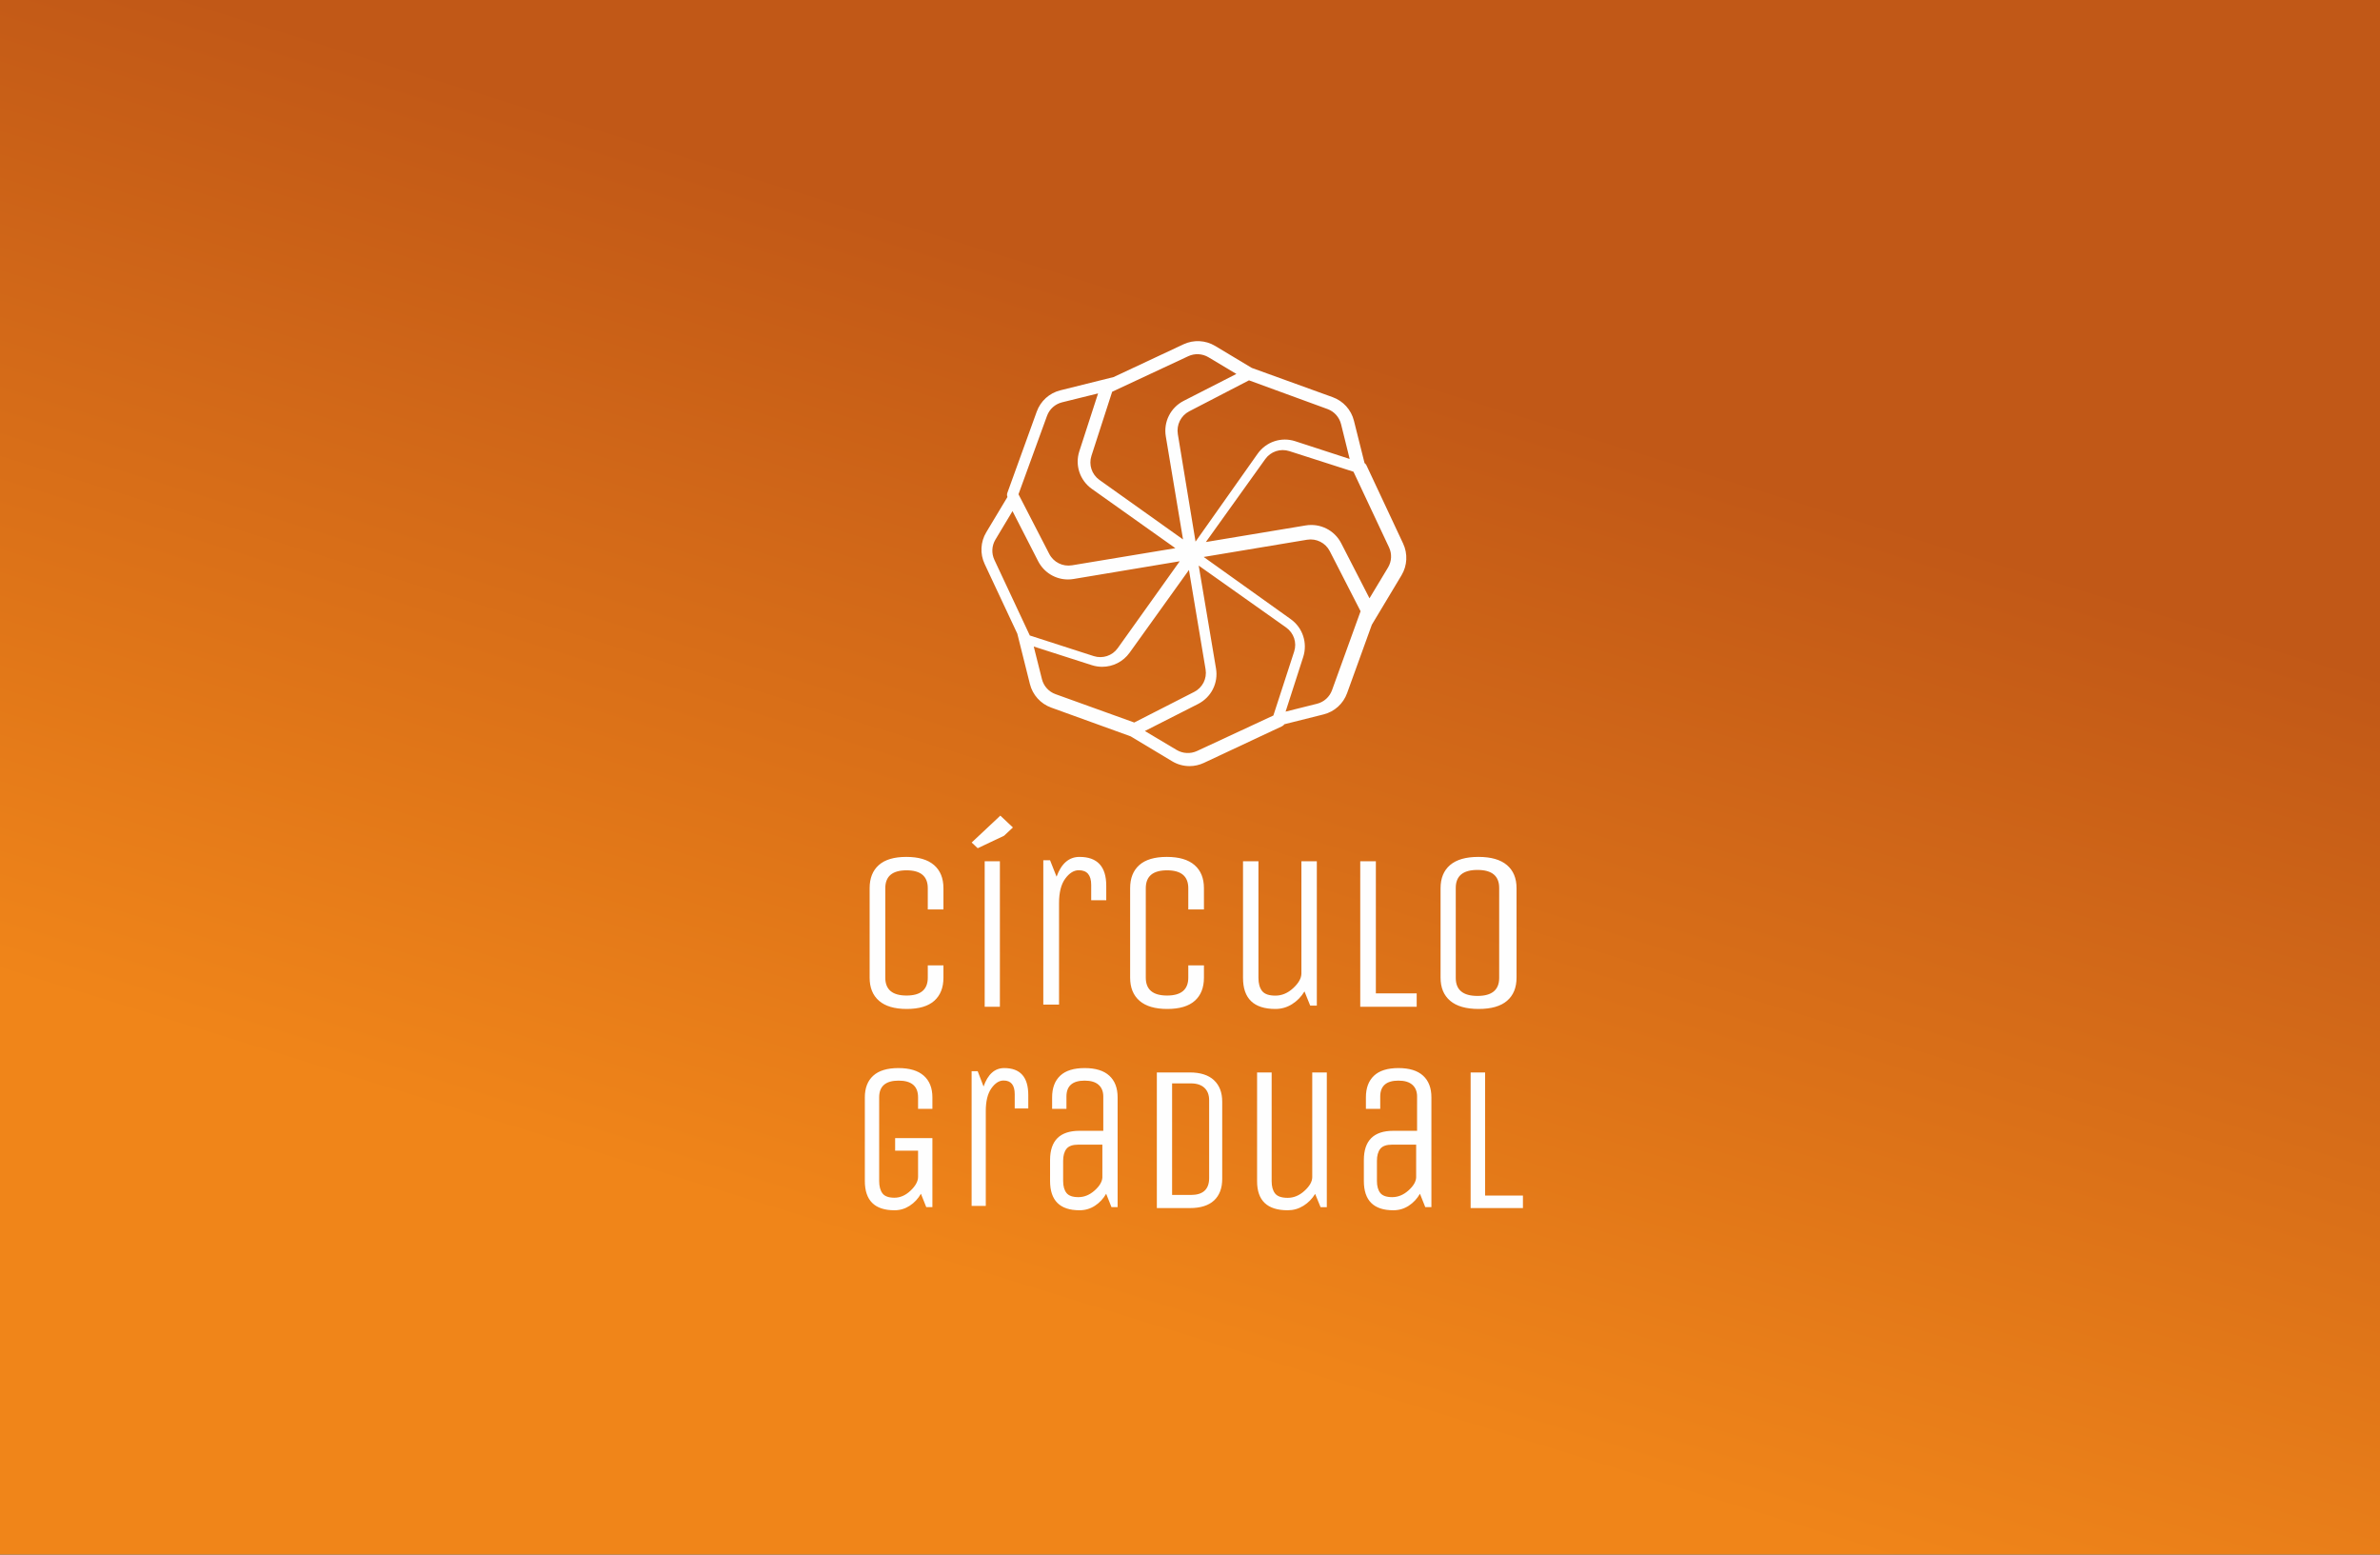 <?xml version="1.0" encoding="UTF-8"?>
<svg width="1490px" height="973px" viewBox="0 0 1490 973" version="1.1" xmlns="http://www.w3.org/2000/svg" xmlns:xlink="http://www.w3.org/1999/xlink">
    <rect x="0" y="0" width="1490" height="973" fill="#333333" stroke="none"/>
    <title>CG</title>
    <defs>
        <linearGradient x1="57.688%" y1="23.249%" x2="31.664%" y2="77.792%" id="linearGradient-1">
            <stop stop-color="#C15817" offset="0%"></stop>
            <stop stop-color="#F08519" offset="100%"></stop>
        </linearGradient>
    </defs>
    <g id="CG" stroke="none" stroke-width="1" fill="none" fill-rule="evenodd">
        <polygon id="Fill-1" fill="url(#linearGradient-1)" points="0 973 1490 973 1490 0 0 0"></polygon>
        <g id="Group-4" transform="translate(541, 214)" fill="#FEFEFE">
            <path d="M327.96,141.22 L316.375,160.466 L298.67,126.03 C294.463,117.84 285.505,113.362 276.413,114.868 L213.937,125.251 L251.12,73.341 C254.543,68.562 260.617,66.557 266.225,68.364 L306.352,81.254 L328.607,128.598 C330.517,132.656 330.276,137.372 327.96,141.22 L327.96,141.22 Z M292.916,217.974 C291.385,222.21 287.86,225.393 283.488,226.487 L263.852,231.399 L274.876,197.203 C277.713,188.399 274.564,178.874 267.038,173.503 L212.573,134.603 L277.273,123.821 C283.088,122.852 288.823,125.729 291.519,130.983 L310.788,168.573 L292.916,217.974 Z M208.4,256.041 C204.297,257.947 199.537,257.706 195.655,255.399 L175.742,243.541 L209.018,226.636 C217.285,222.439 221.812,213.515 220.286,204.433 L209.448,140.004 L264.173,178.744 C269.001,182.159 271.021,188.213 269.206,193.813 L256.188,233.841 L208.4,256.041 Z M111.312,211.1 L106.173,190.66 L142.531,202.323 C144.681,203.012 146.874,203.346 149.04,203.346 C155.72,203.346 162.128,200.178 166.179,194.535 L203.34,142.732 L213.75,204.923 C214.72,210.715 211.85,216.4 206.603,219.076 L169.098,238.22 L119.804,220.467 C115.576,218.945 112.401,215.44 111.312,211.1 L111.312,211.1 Z M82.172,123.753 L92.877,105.902 L108.917,137.219 C112.572,144.351 119.802,148.673 127.599,148.673 C128.758,148.673 129.932,148.579 131.1,148.384 L197.567,137.295 L158.77,191.66 C155.348,196.445 149.293,198.442 143.709,196.643 L103.713,183.747 L81.527,136.382 C79.626,132.319 79.866,127.595 82.172,123.753 L82.172,123.753 Z M114.493,46.263 C116.025,42.057 119.546,38.895 123.914,37.811 L146.448,32.24 L134.711,68.442 C131.877,77.186 135.025,86.647 142.548,91.987 L194.839,129.1 L130.135,139.818 C124.321,140.784 118.586,137.926 115.89,132.702 L96.624,95.352 L114.493,46.263 Z M202.875,8.964 C206.96,7.056 211.702,7.296 215.576,9.61 L233.034,20.045 L200.075,36.876 C191.839,41.086 187.329,50.022 188.85,59.116 L199.638,123.635 L147.309,86.391 C142.499,82.967 140.486,76.901 142.297,71.295 L155.267,31.2 L202.875,8.964 Z M298.579,51.522 L303.967,73.257 L269.888,62.159 C261.116,59.304 251.647,62.475 246.297,70.046 L207.471,124.999 L196.39,57.772 C195.422,51.912 198.285,46.151 203.519,43.441 L240.918,24.059 C240.927,24.059 240.936,24.056 240.945,24.056 L290.108,42.032 C294.322,43.576 297.489,47.123 298.579,51.522 L298.579,51.522 Z M337.433,126.22 L314.458,77.204 C314.189,76.633 313.764,76.184 313.273,75.811 L306.632,49.331 C304.919,42.498 299.945,36.984 293.32,34.59 L242.667,16.268 L219.749,2.516 C213.707,-1.108 206.29,-1.487 199.912,1.502 L156.18,22.002 L122.802,30.303 C115.966,32.013 110.455,36.99 108.061,43.612 L89.647,94.519 C89.348,95.352 89.415,96.241 89.705,97.065 L76.451,119.146 C72.824,125.185 72.445,132.601 75.434,138.983 L95.888,182.622 L103.775,214.131 C105.487,220.964 110.464,226.479 117.09,228.872 L166.864,246.877 L192.838,262.485 C196.178,264.488 199.933,265.502 203.707,265.502 C206.76,265.502 209.823,264.836 212.675,263.499 L261.688,240.526 C262.272,240.249 262.726,239.803 263.102,239.293 L287.601,233.156 C294.44,231.449 299.949,226.472 302.345,219.847 L317.844,177.01 L336.423,146.054 C340.044,140.011 340.422,132.595 337.433,126.22 L337.433,126.22 Z" id="Fill-4"></path>
            <path d="M26.678,417.502 C34.333,417.502 40.074,415.799 43.901,412.393 C47.728,408.988 49.642,404.159 49.642,397.908 L49.642,397.908 L49.642,390.211 L39.84,390.211 L39.84,397.908 C39.84,405.372 35.406,409.104 26.538,409.104 C17.67,409.104 13.236,405.372 13.236,397.908 L13.236,397.908 L13.236,341.927 C13.236,334.462 17.67,330.73 26.538,330.73 C35.406,330.73 39.84,334.462 39.84,341.927 L39.84,341.927 L39.84,355.222 L49.642,355.222 L49.642,341.927 C49.642,335.675 47.682,330.847 43.761,327.441 C39.84,324.036 34.053,322.333 26.398,322.333 C18.743,322.333 13.002,324.036 9.175,327.441 C5.348,330.847 3.434,335.675 3.434,341.927 L3.434,341.927 L3.434,397.908 C3.434,404.159 5.394,408.988 9.315,412.393 C13.236,415.799 19.023,417.502 26.678,417.502 Z M71.103,316.895 L87.588,309.093 L93.132,303.893 L85.254,296.502 L67.31,313.336 L71.103,316.895 Z M84.978,416.142 L84.978,325.052 L75.464,325.052 L75.464,416.142 L84.978,416.142 Z M122.012,414.783 L122.012,351.25 C122.012,344.577 123.302,339.479 125.883,335.957 C128.464,332.435 131.302,330.674 134.399,330.674 C139.56,330.674 142.141,333.733 142.141,339.85 L142.141,339.85 L142.141,349.442 L151.572,349.442 L151.572,340.406 C151.572,328.357 145.988,322.333 134.821,322.333 C128.252,322.333 123.467,326.457 120.464,334.706 L120.464,334.706 L116.382,324.418 L112.159,324.418 L112.159,414.783 L122.012,414.783 Z M189.765,417.502 C197.42,417.502 203.161,415.799 206.988,412.393 C210.816,408.988 212.729,404.159 212.729,397.908 L212.729,397.908 L212.729,390.211 L202.928,390.211 L202.928,397.908 C202.928,405.372 198.494,409.104 189.625,409.104 C180.757,409.104 176.323,405.372 176.323,397.908 L176.323,397.908 L176.323,341.927 C176.323,334.462 180.757,330.73 189.625,330.73 C198.494,330.73 202.928,334.462 202.928,341.927 L202.928,341.927 L202.928,355.222 L212.729,355.222 L212.729,341.927 C212.729,335.675 210.769,330.847 206.848,327.441 C202.928,324.036 197.14,322.333 189.485,322.333 C181.831,322.333 176.09,324.036 172.262,327.441 C168.435,330.847 166.521,335.675 166.521,341.927 L166.521,341.927 L166.521,397.908 C166.521,404.159 168.482,408.988 172.402,412.393 C176.323,415.799 182.111,417.502 189.765,417.502 Z M257.469,417.502 C261.239,417.502 264.71,416.505 267.883,414.513 C271.055,412.52 273.653,409.855 275.676,406.519 L275.676,406.519 L279.262,415.416 L283.401,415.416 L283.401,325.052 L273.745,325.052 L273.745,395.258 C273.745,398.224 272.044,401.282 268.642,404.434 C265.239,407.585 261.515,409.16 257.469,409.16 C253.423,409.16 250.641,408.187 249.124,406.241 C247.607,404.295 246.848,401.561 246.848,398.039 L246.848,398.039 L246.848,325.052 L237.192,325.052 L237.192,398.039 C237.192,411.014 243.951,417.502 257.469,417.502 Z M345.917,416.142 L345.917,407.734 L320.358,407.734 L320.358,325.052 L310.582,325.052 L310.582,416.142 L345.917,416.142 Z M384.72,417.502 C392.602,417.502 398.524,415.799 402.488,412.393 C406.452,408.988 408.434,404.159 408.434,397.908 L408.434,397.908 L408.434,341.927 C408.434,335.675 406.429,330.847 402.418,327.441 C398.408,324.036 392.462,322.333 384.581,322.333 C376.699,322.333 370.777,324.036 366.813,327.441 C362.849,330.847 360.867,335.675 360.867,341.927 L360.867,341.927 L360.867,397.908 C360.867,404.159 362.872,408.988 366.883,412.393 C370.893,415.799 376.839,417.502 384.72,417.502 Z M383.971,409.344 C374.911,409.344 370.38,405.589 370.38,398.08 L370.38,398.08 L370.38,341.755 C370.38,334.245 374.911,330.49 383.971,330.49 C393.031,330.49 397.562,334.245 397.562,341.755 L397.562,341.755 L397.562,398.08 C397.562,405.589 393.031,409.344 383.971,409.344 Z" id="Círculo" fill-rule="nonzero"></path>
            <path d="M19.017,543.502 C22.434,543.502 25.595,542.564 28.5,540.688 C31.405,538.812 33.755,536.303 35.549,533.162 L35.549,533.162 L38.881,541.538 L42.725,541.538 L42.725,498.347 L19.401,498.347 L19.401,506.2 L33.755,506.2 L33.755,522.561 C33.755,525.353 32.195,528.232 29.077,531.199 C25.958,534.165 22.584,535.649 18.953,535.649 C15.321,535.649 12.822,534.733 11.455,532.9 C10.088,531.068 9.405,528.494 9.405,525.178 L9.405,525.178 L9.405,472.825 C9.405,465.845 13.463,462.355 21.58,462.355 C29.696,462.355 33.755,465.845 33.755,472.825 L33.755,472.825 L33.755,480.024 L42.725,480.024 L42.725,472.825 C42.725,466.979 40.931,462.464 37.343,459.279 C33.755,456.094 28.457,454.502 21.452,454.502 C14.446,454.502 9.191,456.094 5.688,459.279 C2.186,462.464 0.434,466.979 0.434,472.825 L0.434,472.825 L0.434,525.178 C0.434,537.394 6.628,543.502 19.017,543.502 Z M76.149,540.763 L76.149,481.483 C76.149,475.256 77.311,470.5 79.633,467.214 C81.955,463.928 84.51,462.285 87.297,462.285 C91.942,462.285 94.264,465.138 94.264,470.846 L94.264,470.846 L94.264,479.796 L102.752,479.796 L102.752,471.365 C102.752,460.123 97.727,454.502 87.677,454.502 C81.765,454.502 77.458,458.35 74.756,466.046 L74.756,466.046 L71.082,456.447 L67.282,456.447 L67.282,540.763 L76.149,540.763 Z M134.849,543.502 C138.352,543.502 141.556,542.564 144.46,540.688 C147.365,538.812 149.715,536.303 151.509,533.162 L151.509,533.162 L154.841,541.538 L158.686,541.538 L158.686,472.825 C158.686,466.979 156.956,462.464 153.495,459.279 C150.035,456.094 144.888,454.502 138.053,454.502 C131.218,454.502 126.113,456.094 122.738,459.279 C119.363,462.464 117.676,466.979 117.676,472.825 L117.676,472.825 L117.676,480.024 L126.647,480.024 L126.647,472.302 C126.647,465.67 130.449,462.355 138.053,462.355 C141.897,462.355 144.802,463.227 146.767,464.972 C148.732,466.717 149.715,469.161 149.715,472.302 L149.715,472.302 L149.715,493.766 L134.849,493.766 C122.546,493.766 116.394,499.874 116.394,512.09 L116.394,512.09 L116.394,525.178 C116.394,537.394 122.546,543.502 134.849,543.502 Z M134.144,535.286 C130.525,535.286 128.026,534.402 126.648,532.632 C125.269,530.863 124.58,528.377 124.58,525.175 L124.58,525.175 L124.58,512.536 C124.58,509.334 125.269,506.848 126.648,505.079 C128.026,503.309 130.525,502.425 134.144,502.425 L134.144,502.425 L149.136,502.425 L149.136,523.026 C148.964,525.723 147.327,528.44 144.225,531.179 C141.123,533.917 137.763,535.286 134.144,535.286 Z M203.833,542.132 C210.569,542.132 215.643,540.543 219.053,537.365 C222.464,534.187 224.169,529.682 224.169,523.848 L224.169,523.848 L224.169,475.525 C224.169,469.778 222.443,465.294 218.989,462.072 C215.536,458.851 210.484,457.24 203.833,457.24 L203.833,457.24 L183.242,457.24 L183.242,542.132 L203.833,542.132 Z M204.517,533.917 L192.792,533.917 L192.792,464.086 L204.517,464.086 C208.21,464.086 211.045,465.009 213.02,466.853 C214.996,468.698 215.984,471.289 215.984,474.627 L215.984,474.627 L215.984,523.377 C215.984,530.404 212.161,533.917 204.517,533.917 L204.517,533.917 Z M265.153,543.502 C268.715,543.502 271.995,542.572 274.992,540.713 C277.989,538.854 280.444,536.367 282.355,533.254 L282.355,533.254 L285.743,541.556 L289.653,541.556 L289.653,457.24 L280.531,457.24 L280.531,522.747 C280.531,525.514 278.923,528.368 275.709,531.308 C272.494,534.249 268.976,535.719 265.153,535.719 C261.331,535.719 258.703,534.811 257.269,532.995 C255.836,531.179 255.119,528.628 255.119,525.341 L255.119,525.341 L255.119,457.24 L245.997,457.24 L245.997,525.341 C245.997,537.448 252.382,543.502 265.153,543.502 Z M331.299,543.502 C334.802,543.502 338.006,542.564 340.911,540.688 C343.816,538.812 346.165,536.303 347.959,533.162 L347.959,533.162 L351.291,541.538 L355.136,541.538 L355.136,472.825 C355.136,466.979 353.406,462.464 349.946,459.279 C346.486,456.094 341.338,454.502 334.503,454.502 C327.668,454.502 322.563,456.094 319.188,459.279 C315.814,462.464 314.126,466.979 314.126,472.825 L314.126,472.825 L314.126,480.024 L323.097,480.024 L323.097,472.302 C323.097,465.67 326.899,462.355 334.503,462.355 C338.348,462.355 341.253,463.227 343.218,464.972 C345.183,466.717 346.165,469.161 346.165,472.302 L346.165,472.302 L346.165,493.766 L331.299,493.766 C318.996,493.766 312.845,499.874 312.845,512.09 L312.845,512.09 L312.845,525.178 C312.845,537.394 318.996,543.502 331.299,543.502 Z M330.594,535.286 C326.975,535.286 324.477,534.402 323.098,532.632 C321.719,530.863 321.03,528.377 321.03,525.175 L321.03,525.175 L321.03,512.536 C321.03,509.334 321.719,506.848 323.098,505.079 C324.477,503.309 326.975,502.425 330.594,502.425 L330.594,502.425 L345.586,502.425 L345.586,523.026 C345.414,525.723 343.777,528.44 340.675,531.179 C337.573,533.917 334.213,535.286 330.594,535.286 Z M412.434,542.132 L412.434,534.296 L388.751,534.296 L388.751,457.24 L379.692,457.24 L379.692,542.132 L412.434,542.132 Z" id="Gradual" fill-rule="nonzero"></path>
        </g>
    </g>
</svg>
